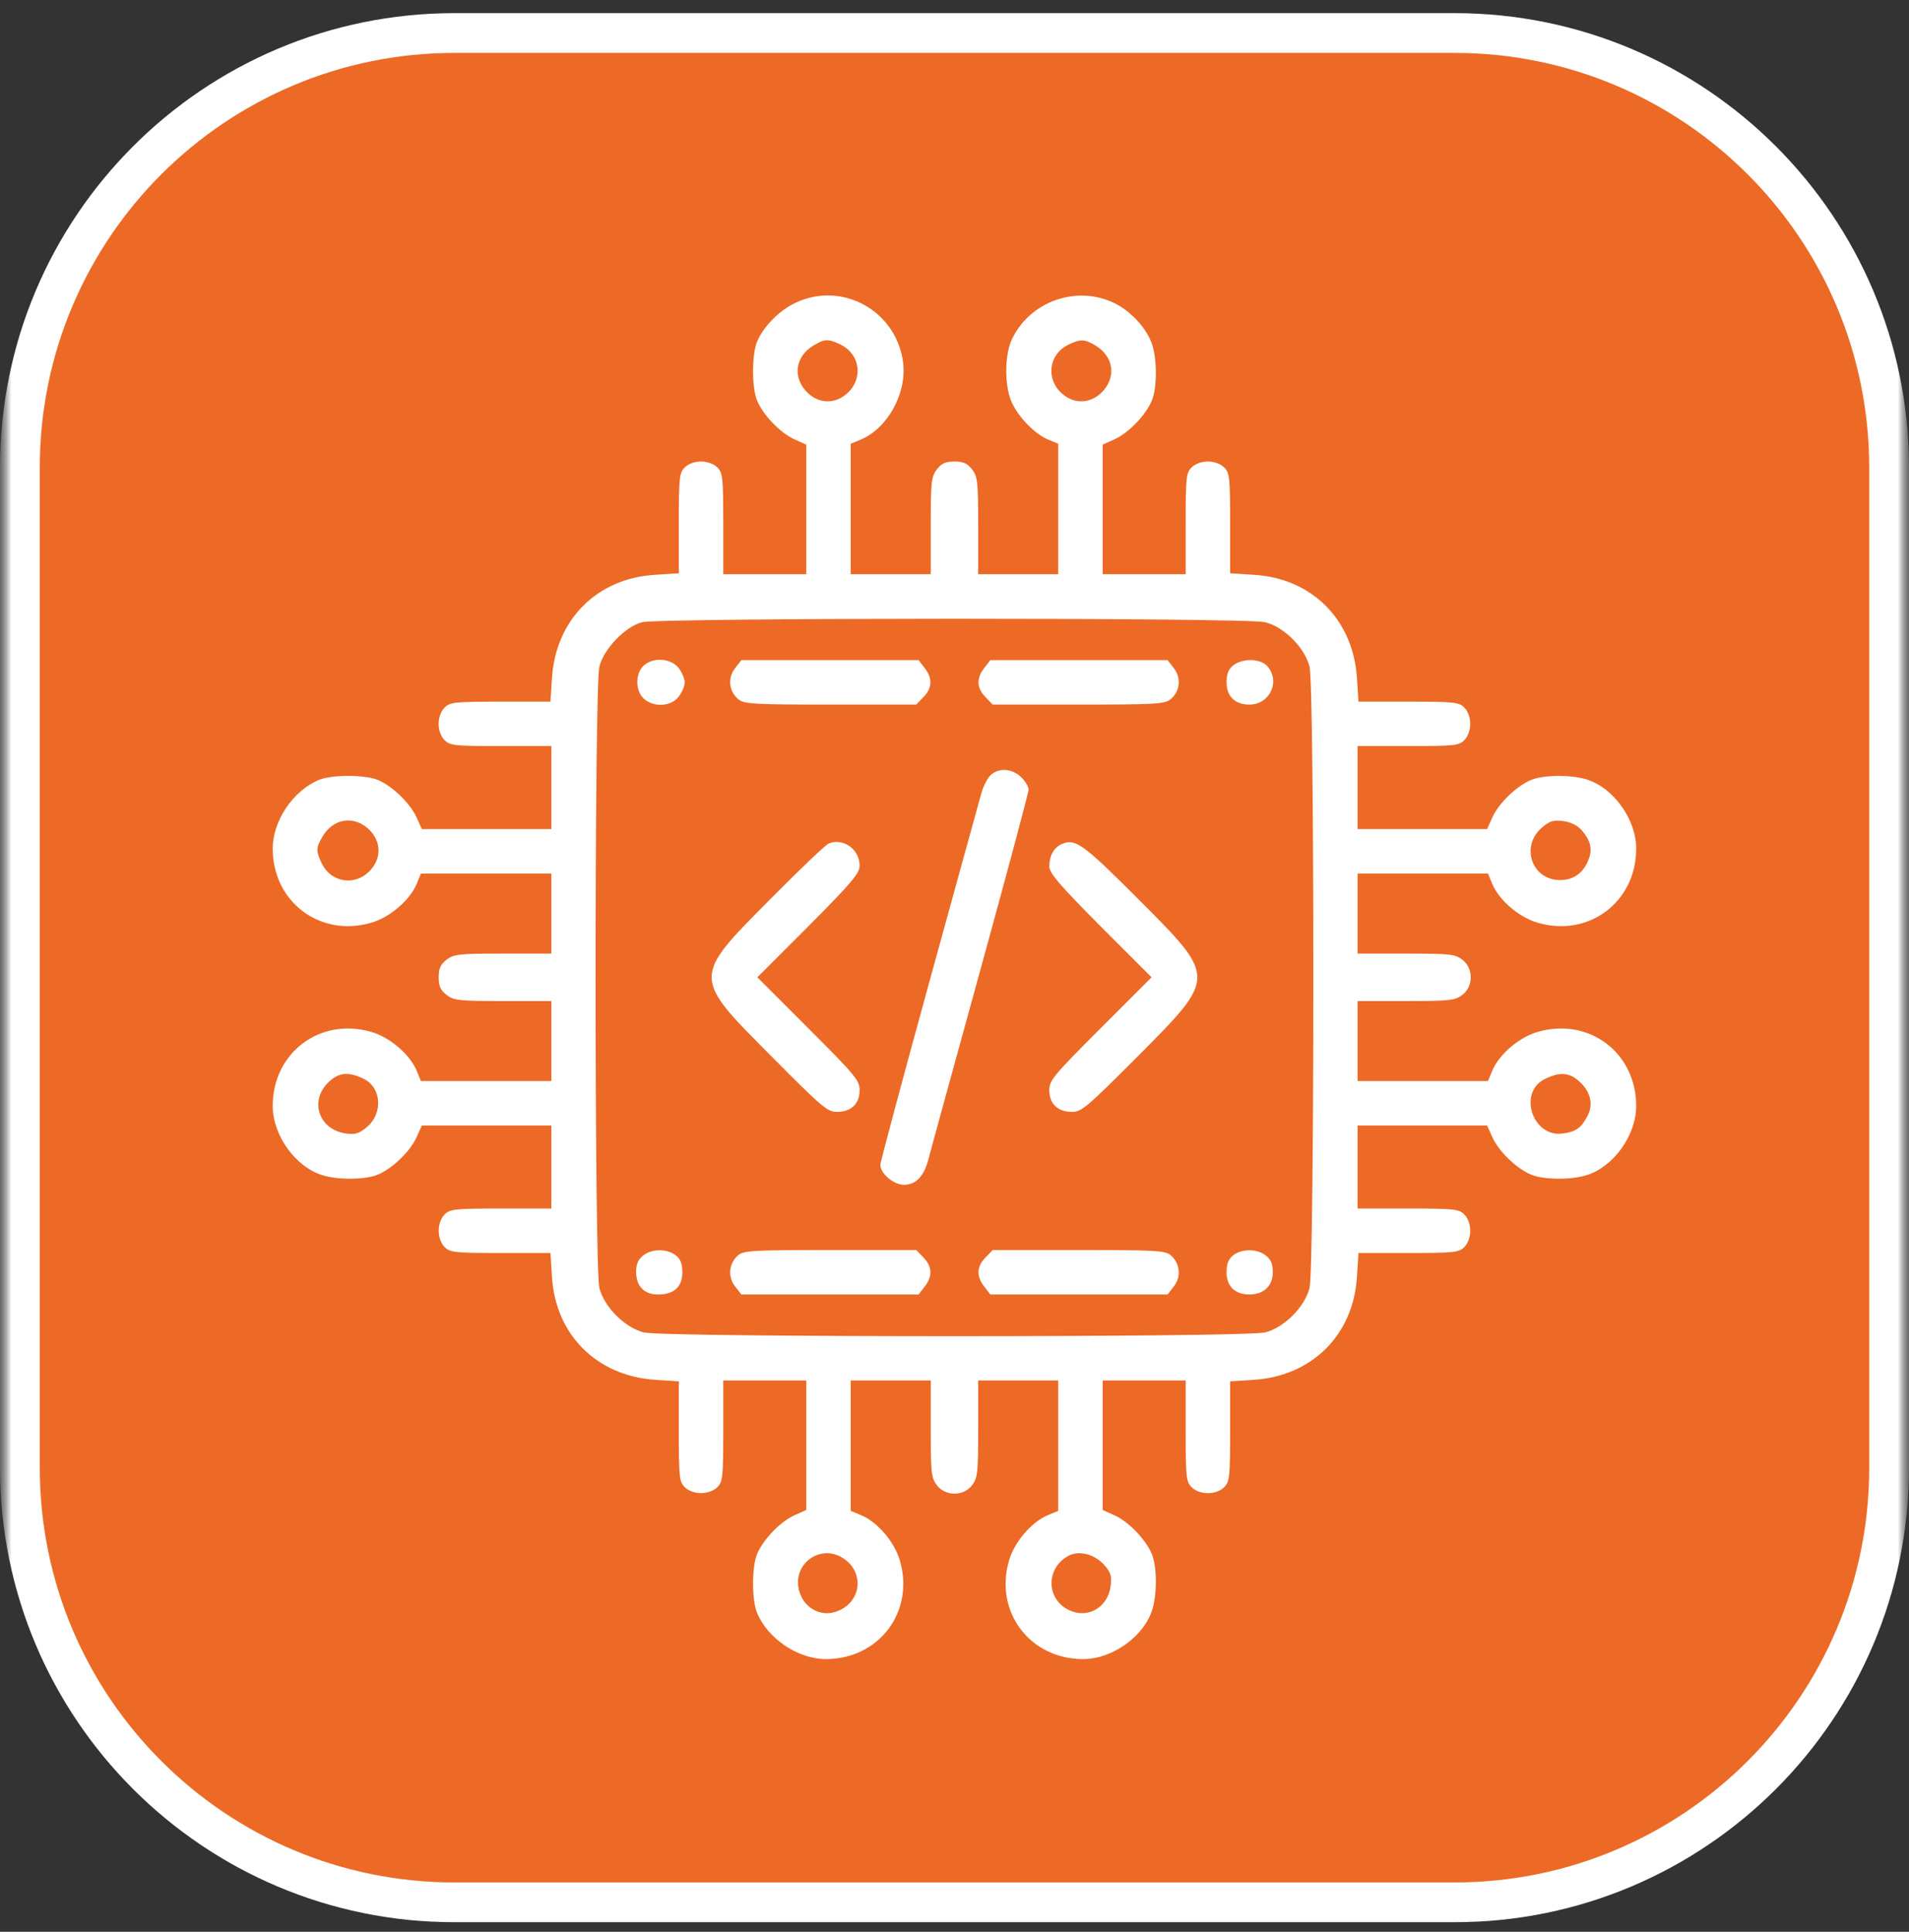 <svg width="84" height="85" viewBox="0 0 84 85" fill="none" xmlns="http://www.w3.org/2000/svg">
<rect x="0" y="0" width="84" height="85" fill="#333333" stroke="none"/>
<g clip-path="url(#clip0_1273_575)">
<mask id="mask0_1273_575" style="mask-type:luminance" maskUnits="userSpaceOnUse" x="0" y="0" width="84" height="85">
<path d="M84 0H0V85H84V0Z" fill="white"/>
</mask>
<g mask="url(#mask0_1273_575)">
<mask id="mask1_1273_575" style="mask-type:luminance" maskUnits="userSpaceOnUse" x="0" y="0" width="84" height="85">
<path d="M84 0H0V85H84V0Z" fill="white"/>
</mask>
<g mask="url(#mask1_1273_575)">
<path d="M64 1.453H20C9.438 1.453 0.875 10.016 0.875 20.578V64.578C0.875 75.141 9.438 83.703 20 83.703H64C74.562 83.703 83.125 75.141 83.125 64.578V20.578C83.125 10.016 74.562 1.453 64 1.453Z" fill="#EC6A26"/>
<path d="M64 1.453H20C9.438 1.453 0.875 10.016 0.875 20.578V64.578C0.875 75.141 9.438 83.703 20 83.703H64C74.562 83.703 83.125 75.141 83.125 64.578V20.578C83.125 10.016 74.562 1.453 64 1.453Z" stroke="white" stroke-width="1.75"/>
</g>
</g>
<path d="M35.02 13.316C34.303 13.643 33.586 14.373 33.312 15.038C33.077 15.599 33.077 17.06 33.312 17.621C33.573 18.26 34.342 19.055 34.955 19.329L35.477 19.564V22.42V25.264H33.651H31.825V23.046C31.825 20.999 31.799 20.803 31.564 20.568C31.408 20.412 31.134 20.307 30.847 20.307C30.56 20.307 30.286 20.412 30.129 20.568C29.895 20.803 29.869 20.999 29.869 23.033V25.224L28.851 25.29C26.269 25.433 24.443 27.272 24.286 29.855L24.221 30.872H22.03C19.995 30.872 19.8 30.898 19.565 31.133C19.213 31.485 19.213 32.215 19.565 32.568C19.8 32.802 19.995 32.828 22.043 32.828H24.26V34.654V36.48H21.417H18.561L18.326 35.959C18.052 35.346 17.256 34.576 16.617 34.315C16.056 34.081 14.595 34.081 14.035 34.315C12.9 34.785 12 36.115 12 37.341C12 39.689 14.087 41.254 16.33 40.602C17.152 40.367 18.039 39.611 18.339 38.88L18.521 38.437H21.391H24.26V40.197V41.958H22.121C20.165 41.958 19.969 41.984 19.643 42.232C19.382 42.441 19.304 42.61 19.304 43.002C19.304 43.393 19.382 43.563 19.643 43.771C19.969 44.019 20.165 44.045 22.121 44.045H24.26V45.806V47.567H21.391H18.521L18.339 47.123C18.039 46.393 17.152 45.636 16.33 45.402C14.087 44.749 12 46.315 12 48.662C12 49.967 13.017 51.362 14.204 51.714C14.882 51.923 16.082 51.91 16.617 51.688C17.256 51.427 18.052 50.658 18.326 50.045L18.561 49.523H21.417H24.26V51.349V53.175H22.043C19.995 53.175 19.8 53.201 19.565 53.436C19.408 53.592 19.304 53.866 19.304 54.153C19.304 54.44 19.408 54.714 19.565 54.871C19.8 55.105 19.995 55.132 22.03 55.132H24.221L24.286 56.149C24.43 58.731 26.269 60.557 28.864 60.714L29.869 60.779V62.97C29.869 65.005 29.895 65.2 30.129 65.435C30.286 65.592 30.56 65.696 30.847 65.696C31.134 65.696 31.408 65.592 31.564 65.435C31.799 65.2 31.825 65.005 31.825 62.957V60.74H33.651H35.477V63.583V66.439L34.955 66.674C34.342 66.948 33.573 67.744 33.312 68.383C33.077 68.944 33.077 70.404 33.312 70.965C33.781 72.1 35.112 73 36.338 73C38.685 73 40.251 70.913 39.598 68.67C39.364 67.848 38.607 66.961 37.877 66.661L37.433 66.479V63.609V60.74H39.194H40.955V62.879C40.955 64.835 40.981 65.031 41.229 65.357C41.607 65.84 42.39 65.84 42.768 65.357C43.016 65.031 43.042 64.835 43.042 62.879V60.74H44.803H46.563V63.609V66.479L46.12 66.661C45.389 66.961 44.633 67.848 44.398 68.67C43.746 70.913 45.311 73 47.659 73C48.963 73 50.359 71.983 50.711 70.796C50.919 70.118 50.907 68.918 50.685 68.383C50.424 67.744 49.654 66.948 49.041 66.674L48.52 66.439V63.583V60.74H50.346H52.172V62.957C52.172 65.005 52.198 65.2 52.432 65.435C52.785 65.787 53.515 65.787 53.867 65.435C54.102 65.2 54.128 65.005 54.128 62.97V60.779L55.145 60.714C57.728 60.557 59.567 58.731 59.71 56.149L59.776 55.132H61.967C64.001 55.132 64.197 55.105 64.432 54.871C64.588 54.714 64.693 54.44 64.693 54.153C64.693 53.866 64.588 53.592 64.432 53.436C64.197 53.201 64.001 53.175 61.954 53.175H59.736V51.349V49.523H62.58H65.436L65.671 50.045C65.945 50.658 66.74 51.427 67.379 51.688C67.914 51.91 69.114 51.923 69.792 51.714C70.979 51.362 71.996 49.967 71.996 48.662C71.996 46.315 69.91 44.749 67.666 45.402C66.845 45.636 65.958 46.393 65.658 47.123L65.475 47.567H62.606H59.736V45.806V44.045H61.875C63.832 44.045 64.027 44.019 64.353 43.771C64.836 43.393 64.836 42.61 64.353 42.232C64.027 41.984 63.832 41.958 61.875 41.958H59.736V40.197V38.437H62.606H65.475L65.658 38.88C65.958 39.611 66.845 40.367 67.666 40.602C69.91 41.254 71.996 39.689 71.996 37.341C71.996 36.037 70.979 34.641 69.792 34.289C69.114 34.081 67.914 34.093 67.379 34.315C66.74 34.576 65.945 35.346 65.671 35.959L65.436 36.48H62.58H59.736V34.654V32.828H61.954C64.001 32.828 64.197 32.802 64.432 32.568C64.588 32.411 64.693 32.137 64.693 31.85C64.693 31.563 64.588 31.289 64.432 31.133C64.197 30.898 64.001 30.872 61.967 30.872H59.776L59.71 29.855C59.554 27.272 57.728 25.433 55.145 25.29L54.128 25.224V23.033C54.128 20.999 54.102 20.803 53.867 20.568C53.711 20.412 53.437 20.307 53.15 20.307C52.863 20.307 52.589 20.412 52.432 20.568C52.198 20.803 52.172 20.999 52.172 23.046V25.264H50.346H48.52V22.42V19.564L49.041 19.329C49.654 19.055 50.424 18.26 50.685 17.621C50.907 17.086 50.919 15.886 50.711 15.208C50.502 14.49 49.759 13.669 48.989 13.316C47.346 12.547 45.337 13.264 44.542 14.895C44.19 15.599 44.19 17.047 44.542 17.751C44.855 18.403 45.559 19.108 46.12 19.342L46.563 19.525V22.394V25.264H44.803H43.042V23.125C43.042 21.168 43.016 20.973 42.768 20.646C42.559 20.386 42.39 20.307 41.998 20.307C41.607 20.307 41.437 20.386 41.229 20.646C40.981 20.973 40.955 21.168 40.955 23.125V25.264H39.194H37.433V22.394V19.525L37.877 19.342C39.051 18.847 39.898 17.321 39.742 15.977C39.468 13.695 37.081 12.351 35.02 13.316ZM36.977 15.155C37.968 15.638 37.994 16.916 37.029 17.49C36.494 17.803 35.855 17.673 35.425 17.164C34.877 16.512 35.033 15.677 35.764 15.221C36.286 14.908 36.416 14.895 36.977 15.155ZM48.233 15.221C48.963 15.677 49.12 16.512 48.572 17.164C48.141 17.673 47.502 17.803 46.968 17.49C46.015 16.929 46.029 15.651 47.007 15.168C47.541 14.908 47.724 14.908 48.233 15.221ZM55.667 27.377C56.502 27.585 57.415 28.498 57.623 29.333C57.845 30.207 57.845 55.797 57.623 56.67C57.415 57.505 56.502 58.418 55.667 58.627C54.793 58.849 29.203 58.849 28.329 58.627C27.495 58.418 26.582 57.505 26.373 56.67C26.151 55.797 26.151 30.207 26.373 29.333C26.569 28.55 27.508 27.572 28.251 27.377C29.021 27.181 54.858 27.168 55.667 27.377ZM16.161 36.428C16.669 36.859 16.8 37.498 16.487 38.032C15.913 38.998 14.635 38.971 14.152 37.98C13.891 37.419 13.904 37.289 14.217 36.767C14.674 36.037 15.508 35.88 16.161 36.428ZM69.61 36.546C70.027 37.028 70.092 37.432 69.844 37.954C69.61 38.463 69.166 38.737 68.618 38.724C67.379 38.698 66.897 37.211 67.862 36.402C68.201 36.115 68.358 36.076 68.788 36.128C69.14 36.18 69.427 36.324 69.61 36.546ZM15.991 47.462C16.787 47.841 16.865 48.975 16.148 49.588C15.809 49.875 15.639 49.927 15.235 49.875C14.048 49.719 13.604 48.48 14.426 47.645C14.882 47.188 15.313 47.136 15.991 47.462ZM69.571 47.658C70.001 48.088 70.105 48.623 69.858 49.093C69.584 49.627 69.349 49.797 68.762 49.875C67.432 50.058 66.779 48.062 67.979 47.475C68.671 47.136 69.101 47.188 69.571 47.658ZM37.042 68.526C38.007 69.087 37.955 70.378 36.951 70.848C36.142 71.239 35.255 70.731 35.125 69.805C34.981 68.735 36.116 67.978 37.042 68.526ZM48.572 68.839C48.885 69.192 48.924 69.335 48.872 69.791C48.741 70.731 47.867 71.239 47.046 70.848C46.041 70.378 46.002 69.035 46.981 68.474C47.45 68.2 48.141 68.37 48.572 68.839Z" fill="white"/>
<path d="M28.303 29.307C27.951 29.659 27.951 30.39 28.329 30.742C28.76 31.133 29.516 31.094 29.855 30.663C30.012 30.468 30.129 30.181 30.129 30.024C30.129 29.868 30.012 29.581 29.855 29.385C29.516 28.955 28.708 28.903 28.303 29.307Z" fill="white"/>
<path d="M32.347 29.398C32.008 29.829 32.073 30.429 32.49 30.768C32.738 30.976 33.142 31.002 36.547 31.002H40.316L40.629 30.676C41.02 30.285 41.046 29.842 40.681 29.385L40.42 29.046H36.52H32.621L32.347 29.398Z" fill="white"/>
<path d="M43.316 29.385C42.95 29.842 42.976 30.285 43.368 30.676L43.681 31.002H47.45C50.854 31.002 51.258 30.976 51.506 30.768C51.924 30.429 51.989 29.829 51.65 29.398L51.376 29.046H47.476H43.576L43.316 29.385Z" fill="white"/>
<path d="M54.259 29.281C54.05 29.45 53.972 29.659 53.972 30.024C53.972 30.637 54.337 31.002 54.976 31.002C55.876 31.002 56.358 29.972 55.758 29.307C55.459 28.968 54.663 28.955 54.259 29.281Z" fill="white"/>
<path d="M43.577 34.12C43.433 34.263 43.251 34.629 43.172 34.941C43.081 35.255 42.051 38.998 40.877 43.263C39.703 47.528 38.738 51.127 38.738 51.258C38.738 51.636 39.325 52.132 39.781 52.132C40.29 52.132 40.642 51.767 40.838 51.062C40.916 50.749 41.946 47.006 43.12 42.741C44.294 38.476 45.259 34.876 45.259 34.746C45.259 34.615 45.116 34.368 44.933 34.198C44.542 33.807 43.929 33.768 43.577 34.12Z" fill="white"/>
<path d="M36.455 37.12C36.312 37.185 35.164 38.281 33.886 39.572C30.442 43.041 30.442 42.963 33.977 46.51C36.181 48.728 36.403 48.923 36.833 48.923C37.446 48.923 37.825 48.571 37.825 47.971C37.825 47.541 37.655 47.332 35.581 45.258L33.325 43.002L35.581 40.745C37.511 38.802 37.825 38.424 37.825 38.085C37.825 37.367 37.094 36.846 36.455 37.12Z" fill="white"/>
<path d="M46.733 37.133C46.381 37.276 46.172 37.654 46.172 38.124C46.172 38.411 46.602 38.92 48.415 40.745L50.672 43.002L48.415 45.258C46.341 47.332 46.172 47.541 46.172 47.971C46.172 48.571 46.55 48.923 47.163 48.923C47.593 48.923 47.815 48.728 50.02 46.523C53.567 42.95 53.567 43.054 50.046 39.52C47.659 37.133 47.32 36.885 46.733 37.133Z" fill="white"/>
<path d="M28.29 55.249C28.081 55.419 27.99 55.627 27.99 55.953C27.99 56.592 28.342 56.958 28.955 56.958C29.66 56.958 30.025 56.618 30.025 55.979C30.025 55.614 29.947 55.405 29.738 55.236C29.36 54.936 28.669 54.936 28.29 55.249Z" fill="white"/>
<path d="M32.49 55.223C32.073 55.575 32.008 56.175 32.347 56.605L32.621 56.958H36.52H40.42L40.681 56.618C41.046 56.162 41.02 55.718 40.629 55.327L40.316 55.001H36.547C33.142 55.001 32.738 55.027 32.49 55.223Z" fill="white"/>
<path d="M43.368 55.327C42.976 55.718 42.95 56.162 43.316 56.618L43.576 56.958H47.476H51.376L51.65 56.605C51.989 56.175 51.924 55.575 51.506 55.223C51.258 55.027 50.854 55.001 47.45 55.001H43.681L43.368 55.327Z" fill="white"/>
<path d="M54.259 55.236C54.05 55.405 53.972 55.614 53.972 55.979C53.972 56.592 54.337 56.958 54.976 56.958C55.602 56.958 56.006 56.579 56.006 55.979C56.006 55.627 55.928 55.419 55.706 55.249C55.328 54.936 54.637 54.936 54.259 55.236Z" fill="white"/>
</g>
<defs>
<clipPath id="clip0_1273_575">
<rect width="84" height="85" fill="white"/>
</clipPath>
</defs>
</svg>
